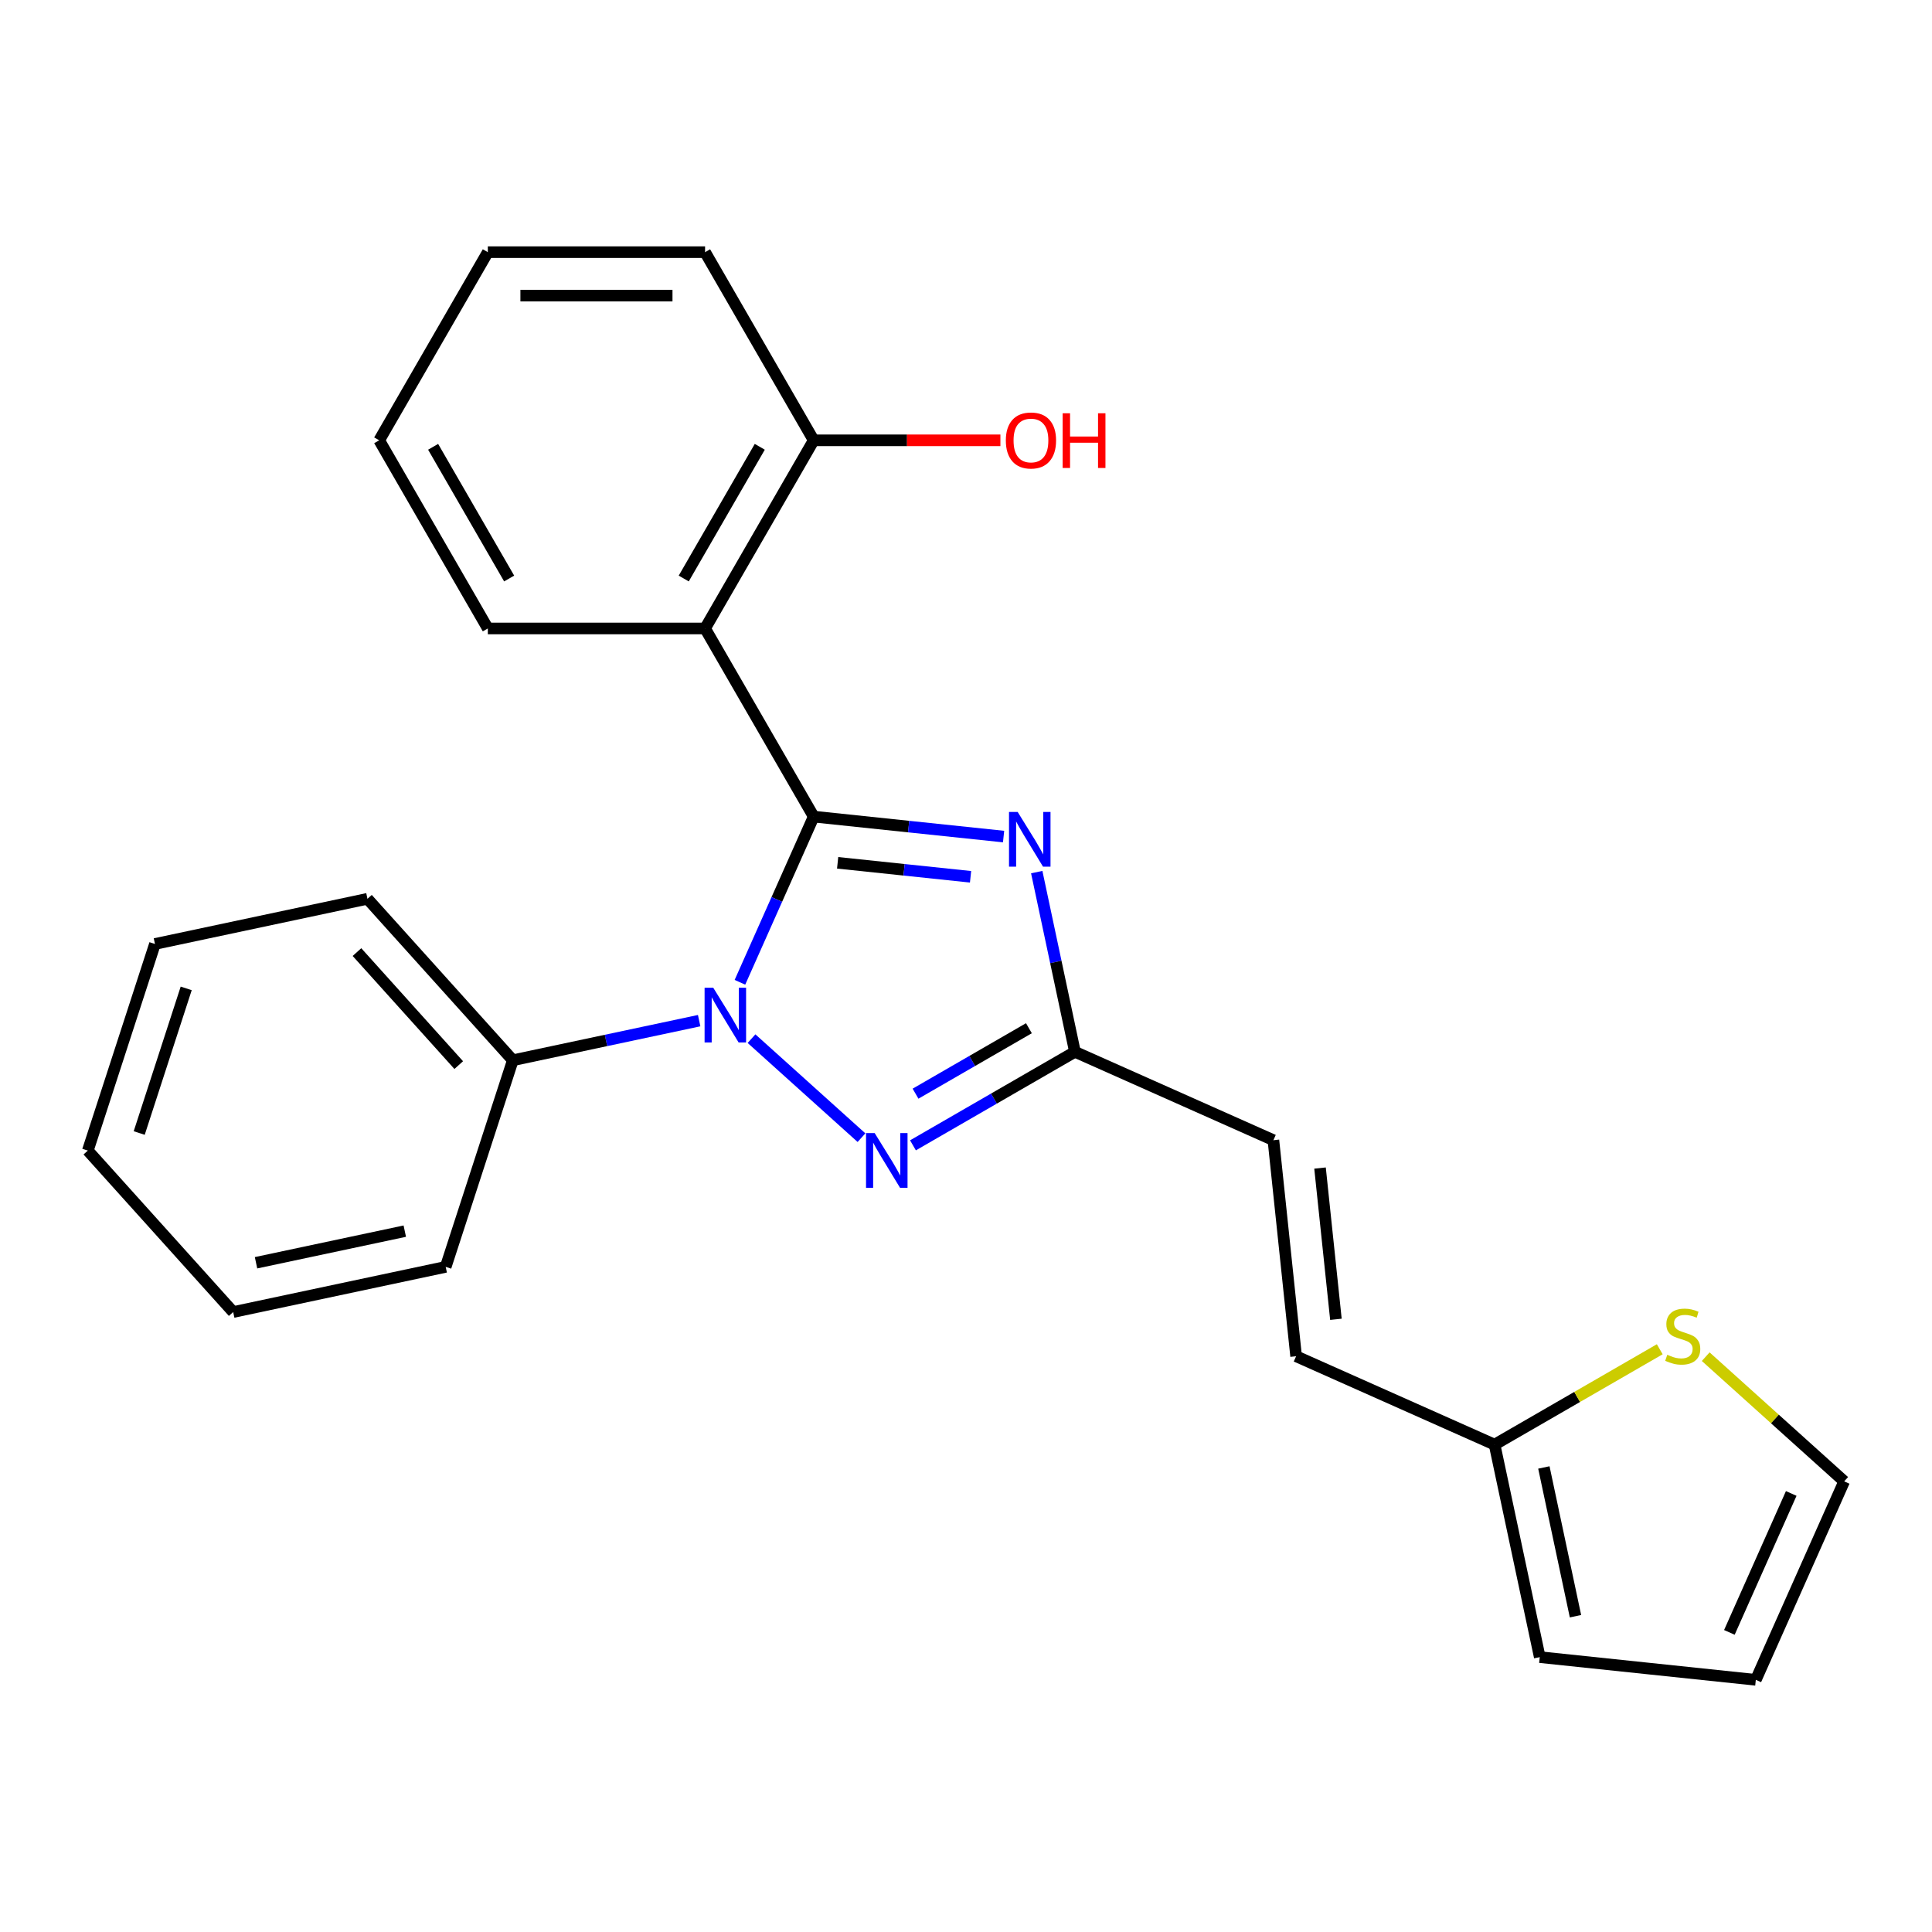 <?xml version='1.0' encoding='iso-8859-1'?>
<svg version='1.1' baseProfile='full'
              xmlns='http://www.w3.org/2000/svg'
                      xmlns:rdkit='http://www.rdkit.org/xml'
                      xmlns:xlink='http://www.w3.org/1999/xlink'
                  xml:space='preserve'
width='1000px' height='1000px' viewBox='0 0 1000 1000'>
<!-- END OF HEADER -->
<rect style='opacity:1.0;fill:#FFFFFF;stroke:none' width='1000' height='1000' x='0' y='0'> </rect>
<path class='bond-0' d='M 421.17,422.675 L 402.079,465.554' style='fill:none;fill-rule:evenodd;stroke:#000000;stroke-width:6px;stroke-linecap:butt;stroke-linejoin:miter;stroke-opacity:1' />
<path class='bond-0' d='M 402.079,465.554 L 382.989,508.432' style='fill:none;fill-rule:evenodd;stroke:#0000FF;stroke-width:6px;stroke-linecap:butt;stroke-linejoin:miter;stroke-opacity:1' />
<path class='bond-1' d='M 421.17,422.675 L 470.311,427.84' style='fill:none;fill-rule:evenodd;stroke:#000000;stroke-width:6px;stroke-linecap:butt;stroke-linejoin:miter;stroke-opacity:1' />
<path class='bond-1' d='M 470.311,427.84 L 519.453,433.005' style='fill:none;fill-rule:evenodd;stroke:#0000FF;stroke-width:6px;stroke-linecap:butt;stroke-linejoin:miter;stroke-opacity:1' />
<path class='bond-1' d='M 433.562,446.592 L 467.961,450.207' style='fill:none;fill-rule:evenodd;stroke:#000000;stroke-width:6px;stroke-linecap:butt;stroke-linejoin:miter;stroke-opacity:1' />
<path class='bond-1' d='M 467.961,450.207 L 502.36,453.823' style='fill:none;fill-rule:evenodd;stroke:#0000FF;stroke-width:6px;stroke-linecap:butt;stroke-linejoin:miter;stroke-opacity:1' />
<path class='bond-3' d='M 421.17,422.675 L 364.945,325.291' style='fill:none;fill-rule:evenodd;stroke:#000000;stroke-width:6px;stroke-linecap:butt;stroke-linejoin:miter;stroke-opacity:1' />
<path class='bond-2' d='M 388.984,537.605 L 445.904,588.856' style='fill:none;fill-rule:evenodd;stroke:#0000FF;stroke-width:6px;stroke-linecap:butt;stroke-linejoin:miter;stroke-opacity:1' />
<path class='bond-9' d='M 361.881,528.284 L 313.661,538.534' style='fill:none;fill-rule:evenodd;stroke:#0000FF;stroke-width:6px;stroke-linecap:butt;stroke-linejoin:miter;stroke-opacity:1' />
<path class='bond-9' d='M 313.661,538.534 L 265.44,548.783' style='fill:none;fill-rule:evenodd;stroke:#000000;stroke-width:6px;stroke-linecap:butt;stroke-linejoin:miter;stroke-opacity:1' />
<path class='bond-4' d='M 536.611,451.401 L 546.498,497.912' style='fill:none;fill-rule:evenodd;stroke:#0000FF;stroke-width:6px;stroke-linecap:butt;stroke-linejoin:miter;stroke-opacity:1' />
<path class='bond-4' d='M 546.498,497.912 L 556.384,544.422' style='fill:none;fill-rule:evenodd;stroke:#000000;stroke-width:6px;stroke-linecap:butt;stroke-linejoin:miter;stroke-opacity:1' />
<path class='bond-24' d='M 472.55,592.823 L 514.467,568.623' style='fill:none;fill-rule:evenodd;stroke:#0000FF;stroke-width:6px;stroke-linecap:butt;stroke-linejoin:miter;stroke-opacity:1' />
<path class='bond-24' d='M 514.467,568.623 L 556.384,544.422' style='fill:none;fill-rule:evenodd;stroke:#000000;stroke-width:6px;stroke-linecap:butt;stroke-linejoin:miter;stroke-opacity:1' />
<path class='bond-24' d='M 473.88,566.086 L 503.222,549.146' style='fill:none;fill-rule:evenodd;stroke:#0000FF;stroke-width:6px;stroke-linecap:butt;stroke-linejoin:miter;stroke-opacity:1' />
<path class='bond-24' d='M 503.222,549.146 L 532.564,532.206' style='fill:none;fill-rule:evenodd;stroke:#000000;stroke-width:6px;stroke-linecap:butt;stroke-linejoin:miter;stroke-opacity:1' />
<path class='bond-10' d='M 364.945,325.291 L 421.17,227.906' style='fill:none;fill-rule:evenodd;stroke:#000000;stroke-width:6px;stroke-linecap:butt;stroke-linejoin:miter;stroke-opacity:1' />
<path class='bond-10' d='M 353.902,299.438 L 393.259,231.269' style='fill:none;fill-rule:evenodd;stroke:#000000;stroke-width:6px;stroke-linecap:butt;stroke-linejoin:miter;stroke-opacity:1' />
<path class='bond-14' d='M 364.945,325.291 L 252.495,325.291' style='fill:none;fill-rule:evenodd;stroke:#000000;stroke-width:6px;stroke-linecap:butt;stroke-linejoin:miter;stroke-opacity:1' />
<path class='bond-5' d='M 556.384,544.422 L 659.112,590.16' style='fill:none;fill-rule:evenodd;stroke:#000000;stroke-width:6px;stroke-linecap:butt;stroke-linejoin:miter;stroke-opacity:1' />
<path class='bond-8' d='M 659.112,590.16 L 670.866,701.994' style='fill:none;fill-rule:evenodd;stroke:#000000;stroke-width:6px;stroke-linecap:butt;stroke-linejoin:miter;stroke-opacity:1' />
<path class='bond-8' d='M 683.242,604.584 L 691.47,682.868' style='fill:none;fill-rule:evenodd;stroke:#000000;stroke-width:6px;stroke-linecap:butt;stroke-linejoin:miter;stroke-opacity:1' />
<path class='bond-6' d='M 773.594,747.731 L 670.866,701.994' style='fill:none;fill-rule:evenodd;stroke:#000000;stroke-width:6px;stroke-linecap:butt;stroke-linejoin:miter;stroke-opacity:1' />
<path class='bond-7' d='M 773.594,747.731 L 816.341,723.052' style='fill:none;fill-rule:evenodd;stroke:#000000;stroke-width:6px;stroke-linecap:butt;stroke-linejoin:miter;stroke-opacity:1' />
<path class='bond-7' d='M 816.341,723.052 L 859.088,698.372' style='fill:none;fill-rule:evenodd;stroke:#CCCC00;stroke-width:6px;stroke-linecap:butt;stroke-linejoin:miter;stroke-opacity:1' />
<path class='bond-12' d='M 773.594,747.731 L 796.974,857.724' style='fill:none;fill-rule:evenodd;stroke:#000000;stroke-width:6px;stroke-linecap:butt;stroke-linejoin:miter;stroke-opacity:1' />
<path class='bond-12' d='M 799.1,759.554 L 815.466,836.549' style='fill:none;fill-rule:evenodd;stroke:#000000;stroke-width:6px;stroke-linecap:butt;stroke-linejoin:miter;stroke-opacity:1' />
<path class='bond-11' d='M 882.87,702.213 L 918.708,734.482' style='fill:none;fill-rule:evenodd;stroke:#CCCC00;stroke-width:6px;stroke-linecap:butt;stroke-linejoin:miter;stroke-opacity:1' />
<path class='bond-11' d='M 918.708,734.482 L 954.545,766.75' style='fill:none;fill-rule:evenodd;stroke:#000000;stroke-width:6px;stroke-linecap:butt;stroke-linejoin:miter;stroke-opacity:1' />
<path class='bond-16' d='M 265.44,548.783 L 190.196,465.217' style='fill:none;fill-rule:evenodd;stroke:#000000;stroke-width:6px;stroke-linecap:butt;stroke-linejoin:miter;stroke-opacity:1' />
<path class='bond-16' d='M 237.44,551.297 L 184.769,492.8' style='fill:none;fill-rule:evenodd;stroke:#000000;stroke-width:6px;stroke-linecap:butt;stroke-linejoin:miter;stroke-opacity:1' />
<path class='bond-17' d='M 265.44,548.783 L 230.691,655.73' style='fill:none;fill-rule:evenodd;stroke:#000000;stroke-width:6px;stroke-linecap:butt;stroke-linejoin:miter;stroke-opacity:1' />
<path class='bond-15' d='M 421.17,227.906 L 469.489,227.906' style='fill:none;fill-rule:evenodd;stroke:#000000;stroke-width:6px;stroke-linecap:butt;stroke-linejoin:miter;stroke-opacity:1' />
<path class='bond-15' d='M 469.489,227.906 L 517.809,227.906' style='fill:none;fill-rule:evenodd;stroke:#FF0000;stroke-width:6px;stroke-linecap:butt;stroke-linejoin:miter;stroke-opacity:1' />
<path class='bond-18' d='M 421.17,227.906 L 364.945,130.522' style='fill:none;fill-rule:evenodd;stroke:#000000;stroke-width:6px;stroke-linecap:butt;stroke-linejoin:miter;stroke-opacity:1' />
<path class='bond-27' d='M 954.545,766.75 L 908.808,869.478' style='fill:none;fill-rule:evenodd;stroke:#000000;stroke-width:6px;stroke-linecap:butt;stroke-linejoin:miter;stroke-opacity:1' />
<path class='bond-27' d='M 927.139,773.012 L 895.123,844.921' style='fill:none;fill-rule:evenodd;stroke:#000000;stroke-width:6px;stroke-linecap:butt;stroke-linejoin:miter;stroke-opacity:1' />
<path class='bond-13' d='M 796.974,857.724 L 908.808,869.478' style='fill:none;fill-rule:evenodd;stroke:#000000;stroke-width:6px;stroke-linecap:butt;stroke-linejoin:miter;stroke-opacity:1' />
<path class='bond-19' d='M 252.495,325.291 L 196.27,227.906' style='fill:none;fill-rule:evenodd;stroke:#000000;stroke-width:6px;stroke-linecap:butt;stroke-linejoin:miter;stroke-opacity:1' />
<path class='bond-19' d='M 263.538,299.438 L 224.181,231.269' style='fill:none;fill-rule:evenodd;stroke:#000000;stroke-width:6px;stroke-linecap:butt;stroke-linejoin:miter;stroke-opacity:1' />
<path class='bond-20' d='M 190.196,465.217 L 80.204,488.596' style='fill:none;fill-rule:evenodd;stroke:#000000;stroke-width:6px;stroke-linecap:butt;stroke-linejoin:miter;stroke-opacity:1' />
<path class='bond-21' d='M 230.691,655.73 L 120.698,679.109' style='fill:none;fill-rule:evenodd;stroke:#000000;stroke-width:6px;stroke-linecap:butt;stroke-linejoin:miter;stroke-opacity:1' />
<path class='bond-21' d='M 209.516,637.238 L 132.521,653.604' style='fill:none;fill-rule:evenodd;stroke:#000000;stroke-width:6px;stroke-linecap:butt;stroke-linejoin:miter;stroke-opacity:1' />
<path class='bond-25' d='M 364.945,130.522 L 252.495,130.522' style='fill:none;fill-rule:evenodd;stroke:#000000;stroke-width:6px;stroke-linecap:butt;stroke-linejoin:miter;stroke-opacity:1' />
<path class='bond-25' d='M 348.078,153.012 L 269.363,153.012' style='fill:none;fill-rule:evenodd;stroke:#000000;stroke-width:6px;stroke-linecap:butt;stroke-linejoin:miter;stroke-opacity:1' />
<path class='bond-22' d='M 196.27,227.906 L 252.495,130.522' style='fill:none;fill-rule:evenodd;stroke:#000000;stroke-width:6px;stroke-linecap:butt;stroke-linejoin:miter;stroke-opacity:1' />
<path class='bond-26' d='M 80.204,488.596 L 45.455,595.543' style='fill:none;fill-rule:evenodd;stroke:#000000;stroke-width:6px;stroke-linecap:butt;stroke-linejoin:miter;stroke-opacity:1' />
<path class='bond-26' d='M 96.38,511.588 L 72.056,586.45' style='fill:none;fill-rule:evenodd;stroke:#000000;stroke-width:6px;stroke-linecap:butt;stroke-linejoin:miter;stroke-opacity:1' />
<path class='bond-23' d='M 120.698,679.109 L 45.455,595.543' style='fill:none;fill-rule:evenodd;stroke:#000000;stroke-width:6px;stroke-linecap:butt;stroke-linejoin:miter;stroke-opacity:1' />
<path  class='atom-1' d='M 369.173 511.244
L 378.453 526.244
Q 379.373 527.724, 380.853 530.404
Q 382.333 533.084, 382.413 533.244
L 382.413 511.244
L 386.173 511.244
L 386.173 539.564
L 382.293 539.564
L 372.333 523.164
Q 371.173 521.244, 369.933 519.044
Q 368.733 516.844, 368.373 516.164
L 368.373 539.564
L 364.693 539.564
L 364.693 511.244
L 369.173 511.244
' fill='#0000FF'/>
<path  class='atom-2' d='M 526.744 420.27
L 536.024 435.27
Q 536.944 436.75, 538.424 439.43
Q 539.904 442.11, 539.984 442.27
L 539.984 420.27
L 543.744 420.27
L 543.744 448.59
L 539.864 448.59
L 529.904 432.19
Q 528.744 430.27, 527.504 428.07
Q 526.304 425.87, 525.944 425.19
L 525.944 448.59
L 522.264 448.59
L 522.264 420.27
L 526.744 420.27
' fill='#0000FF'/>
<path  class='atom-3' d='M 452.739 586.487
L 462.019 601.487
Q 462.939 602.967, 464.419 605.647
Q 465.899 608.327, 465.979 608.487
L 465.979 586.487
L 469.739 586.487
L 469.739 614.807
L 465.859 614.807
L 455.899 598.407
Q 454.739 596.487, 453.499 594.287
Q 452.299 592.087, 451.939 591.407
L 451.939 614.807
L 448.259 614.807
L 448.259 586.487
L 452.739 586.487
' fill='#0000FF'/>
<path  class='atom-8' d='M 862.979 701.226
Q 863.299 701.346, 864.619 701.906
Q 865.939 702.466, 867.379 702.826
Q 868.859 703.146, 870.299 703.146
Q 872.979 703.146, 874.539 701.866
Q 876.099 700.546, 876.099 698.266
Q 876.099 696.706, 875.299 695.746
Q 874.539 694.786, 873.339 694.266
Q 872.139 693.746, 870.139 693.146
Q 867.619 692.386, 866.099 691.666
Q 864.619 690.946, 863.539 689.426
Q 862.499 687.906, 862.499 685.346
Q 862.499 681.786, 864.899 679.586
Q 867.339 677.386, 872.139 677.386
Q 875.419 677.386, 879.139 678.946
L 878.219 682.026
Q 874.819 680.626, 872.259 680.626
Q 869.499 680.626, 867.979 681.786
Q 866.459 682.906, 866.499 684.866
Q 866.499 686.386, 867.259 687.306
Q 868.059 688.226, 869.179 688.746
Q 870.339 689.266, 872.259 689.866
Q 874.819 690.666, 876.339 691.466
Q 877.859 692.266, 878.939 693.906
Q 880.059 695.506, 880.059 698.266
Q 880.059 702.186, 877.419 704.306
Q 874.819 706.386, 870.459 706.386
Q 867.939 706.386, 866.019 705.826
Q 864.139 705.306, 861.899 704.386
L 862.979 701.226
' fill='#CCCC00'/>
<path  class='atom-16' d='M 520.62 227.986
Q 520.62 221.186, 523.98 217.386
Q 527.34 213.586, 533.62 213.586
Q 539.9 213.586, 543.26 217.386
Q 546.62 221.186, 546.62 227.986
Q 546.62 234.866, 543.22 238.786
Q 539.82 242.666, 533.62 242.666
Q 527.38 242.666, 523.98 238.786
Q 520.62 234.906, 520.62 227.986
M 533.62 239.466
Q 537.94 239.466, 540.26 236.586
Q 542.62 233.666, 542.62 227.986
Q 542.62 222.426, 540.26 219.626
Q 537.94 216.786, 533.62 216.786
Q 529.3 216.786, 526.94 219.586
Q 524.62 222.386, 524.62 227.986
Q 524.62 233.706, 526.94 236.586
Q 529.3 239.466, 533.62 239.466
' fill='#FF0000'/>
<path  class='atom-16' d='M 550.02 213.906
L 553.86 213.906
L 553.86 225.946
L 568.34 225.946
L 568.34 213.906
L 572.18 213.906
L 572.18 242.226
L 568.34 242.226
L 568.34 229.146
L 553.86 229.146
L 553.86 242.226
L 550.02 242.226
L 550.02 213.906
' fill='#FF0000'/>
</svg>
